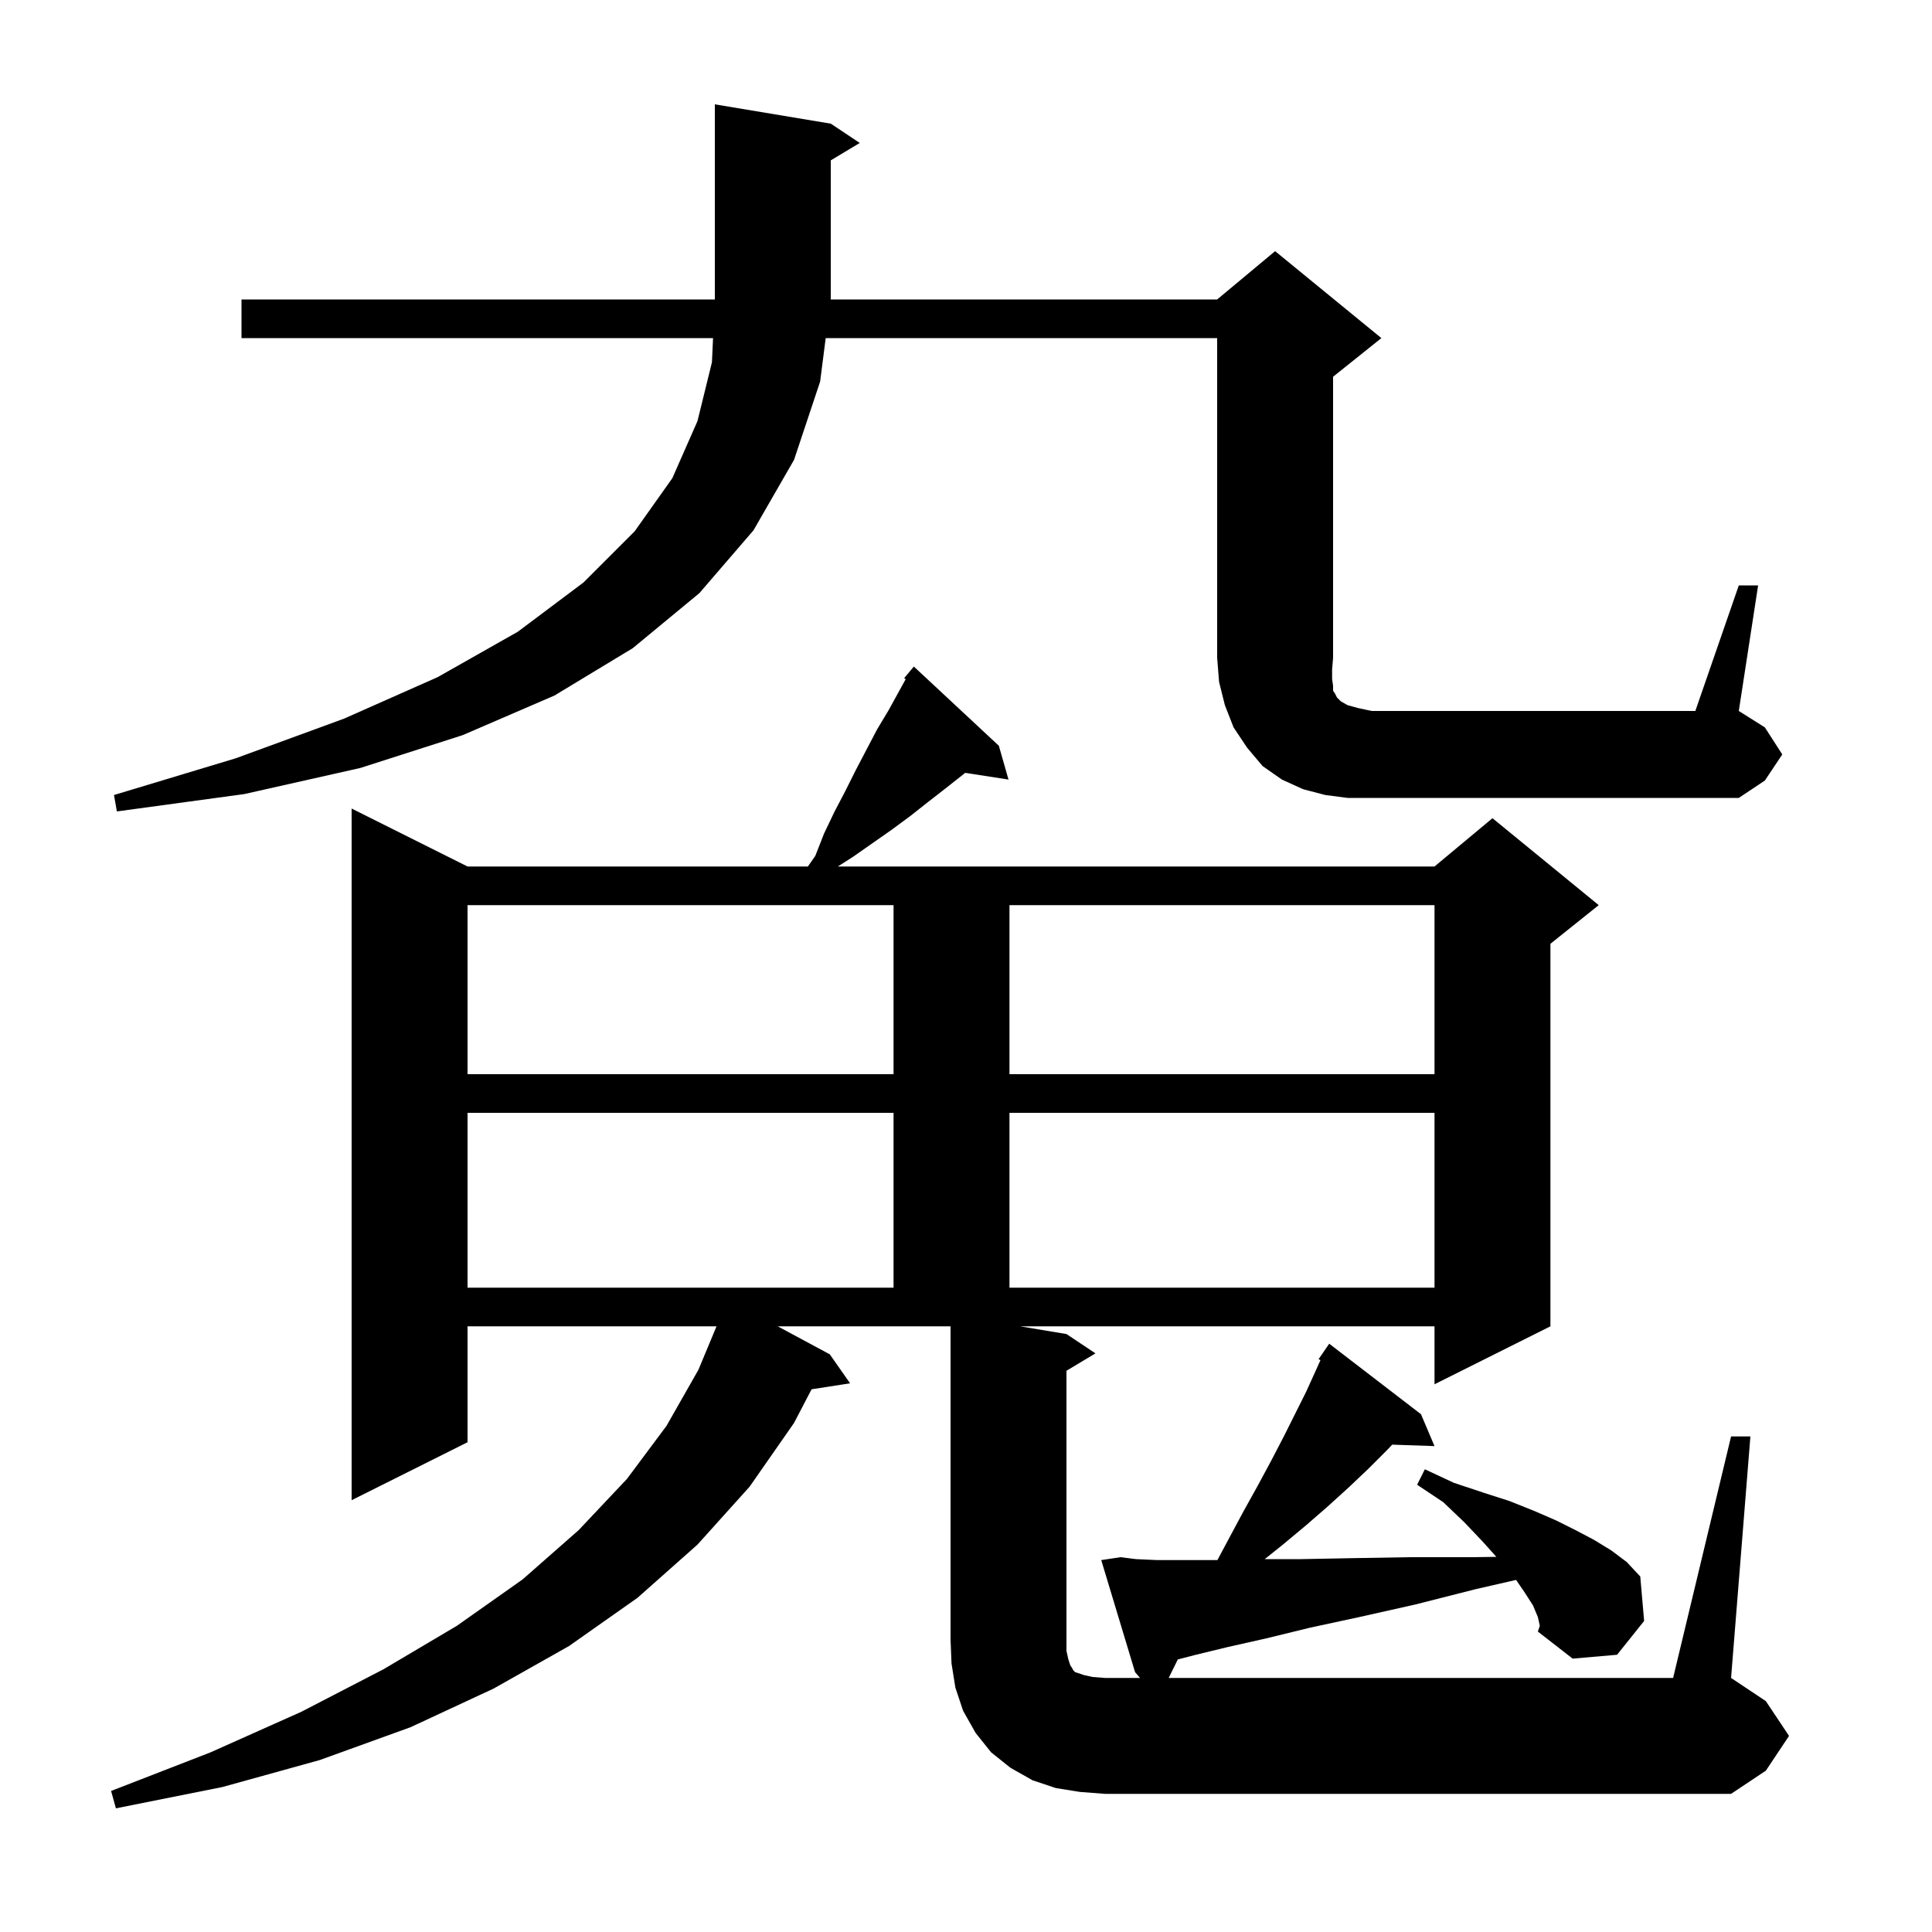<svg xmlns="http://www.w3.org/2000/svg" xmlns:xlink="http://www.w3.org/1999/xlink" version="1.1" baseProfile="full" viewBox="0 0 200 200" width="200" height="200"><g fill="currentColor"><path d="M 159.2 167.4 L 158.7 166.2 L 157.8 164.8 L 156.943 163.553 L 152.8 164.5 L 146.5 166.1 L 140.7 167.4 L 135.6 168.5 L 131.1 169.6 L 127.1 170.5 L 123.8 171.3 L 121.925 171.786 L 120.983 173.7 L 173.2 173.7 L 179.2 148.7 L 181.2 148.7 L 179.2 173.7 L 182.8 176.1 L 185.2 179.7 L 182.8 183.3 L 179.2 185.7 L 114.4 185.7 L 111.8 185.5 L 109.3 185.1 L 106.9 184.3 L 104.6 183.0 L 102.6 181.4 L 101.0 179.4 L 99.7 177.1 L 98.9 174.7 L 98.5 172.2 L 98.4 169.7 L 98.4 137.3 L 80.507 137.3 L 85.9 140.2 L 88.0 143.2 L 84.014 143.818 L 82.2 147.3 L 77.6 153.9 L 72.2 159.9 L 66.0 165.4 L 58.9 170.4 L 51.1 174.8 L 42.5 178.8 L 33.1 182.2 L 23.0 185.0 L 12.0 187.2 L 11.5 185.4 L 21.8 181.4 L 31.2 177.2 L 39.7 172.8 L 47.3 168.3 L 54.1 163.5 L 59.9 158.4 L 64.9 153.1 L 69.0 147.6 L 72.3 141.8 L 74.175 137.3 L 48.4 137.3 L 48.4 149.3 L 36.4 155.3 L 36.4 83.7 L 48.4 89.7 L 83.63 89.7 L 84.4 88.6 L 85.3 86.3 L 86.4 84.0 L 87.5 81.9 L 88.6 79.7 L 90.8 75.5 L 92.0 73.5 L 93.754 70.31 L 93.6 70.2 L 94.6 69.0 L 103.4 77.2 L 104.4 80.7 L 99.922 80.005 L 99.8 80.1 L 97.9 81.6 L 96.1 83.0 L 94.2 84.5 L 92.3 85.9 L 88.3 88.7 L 86.729 89.7 L 148.5 89.7 L 154.5 84.7 L 165.5 93.7 L 160.5 97.7 L 160.5 137.3 L 148.5 143.3 L 148.5 137.3 L 105.6 137.3 L 110.4 138.1 L 113.4 140.1 L 110.4 141.9 L 110.4 170.9 L 110.6 171.8 L 110.8 172.4 L 111.0 172.7 L 111.1 172.9 L 111.3 173.1 L 112.2 173.4 L 113.1 173.6 L 114.4 173.7 L 118.014 173.7 L 117.5 173.1 L 114.0 161.5 L 116.0 161.2 L 117.6 161.4 L 119.8 161.5 L 126.0 161.5 L 126.027 161.499 L 127.2 159.3 L 128.7 156.5 L 130.2 153.8 L 131.6 151.2 L 132.9 148.7 L 135.2 144.1 L 136.2 141.9 L 136.693 140.804 L 136.5 140.7 L 137.6 139.1 L 147.1 146.4 L 148.5 149.7 L 144.122 149.549 L 143.6 150.1 L 141.7 152.0 L 139.7 153.9 L 137.5 155.9 L 135.2 157.9 L 132.8 159.9 L 130.925 161.4 L 134.7 161.4 L 140.0 161.3 L 145.9 161.2 L 152.4 161.2 L 154.901 161.165 L 153.5 159.6 L 151.6 157.6 L 149.4 155.5 L 146.7 153.7 L 147.5 152.1 L 150.5 153.5 L 153.5 154.5 L 156.3 155.4 L 158.8 156.4 L 161.1 157.4 L 163.1 158.4 L 165.0 159.4 L 166.8 160.5 L 168.4 161.7 L 169.8 163.2 L 170.2 167.8 L 167.4 171.3 L 162.8 171.7 L 159.2 168.9 L 159.4 168.3 Z M 48.4 115.2 L 48.4 133.3 L 92.5 133.3 L 92.5 115.2 Z M 104.5 115.2 L 104.5 133.3 L 148.5 133.3 L 148.5 115.2 Z M 48.4 93.7 L 48.4 111.2 L 92.5 111.2 L 92.5 93.7 Z M 104.5 93.7 L 104.5 111.2 L 148.5 111.2 L 148.5 93.7 Z M 180.0 60.6 L 182.0 60.6 L 180.0 73.6 L 182.7 75.3 L 184.5 78.1 L 182.7 80.8 L 180.0 82.6 L 139.5 82.6 L 137.2 82.3 L 134.9 81.7 L 132.7 80.7 L 130.7 79.3 L 129.1 77.4 L 127.7 75.3 L 126.8 73.0 L 126.2 70.6 L 126.0 68.1 L 126.0 35.0 L 85.476 35.0 L 84.9 39.5 L 82.2 47.6 L 78.0 54.9 L 72.4 61.4 L 65.5 67.1 L 57.4 72.0 L 47.9 76.1 L 37.3 79.5 L 25.3 82.2 L 12.1 84.0 L 11.8 82.3 L 24.4 78.5 L 35.6 74.4 L 45.3 70.1 L 53.6 65.4 L 60.4 60.3 L 65.7 55.0 L 69.6 49.5 L 72.2 43.6 L 73.7 37.5 L 73.814 35.0 L 25.0 35.0 L 25.0 31.0 L 73.995 31.0 L 74.0 30.9 L 74.0 10.8 L 86.0 12.8 L 89.0 14.8 L 86.0 16.6 L 86.0 30.9 L 85.987 31.0 L 126.0 31.0 L 132.0 26.0 L 143.0 35.0 L 138.0 39.0 L 138.0 68.1 L 137.9 69.3 L 137.9 70.3 L 138.0 71.0 L 138.0 71.5 L 138.2 71.8 L 138.4 72.2 L 138.8 72.6 L 139.5 73.0 L 140.6 73.3 L 142.0 73.6 L 175.5 73.6 Z "/></g></svg>